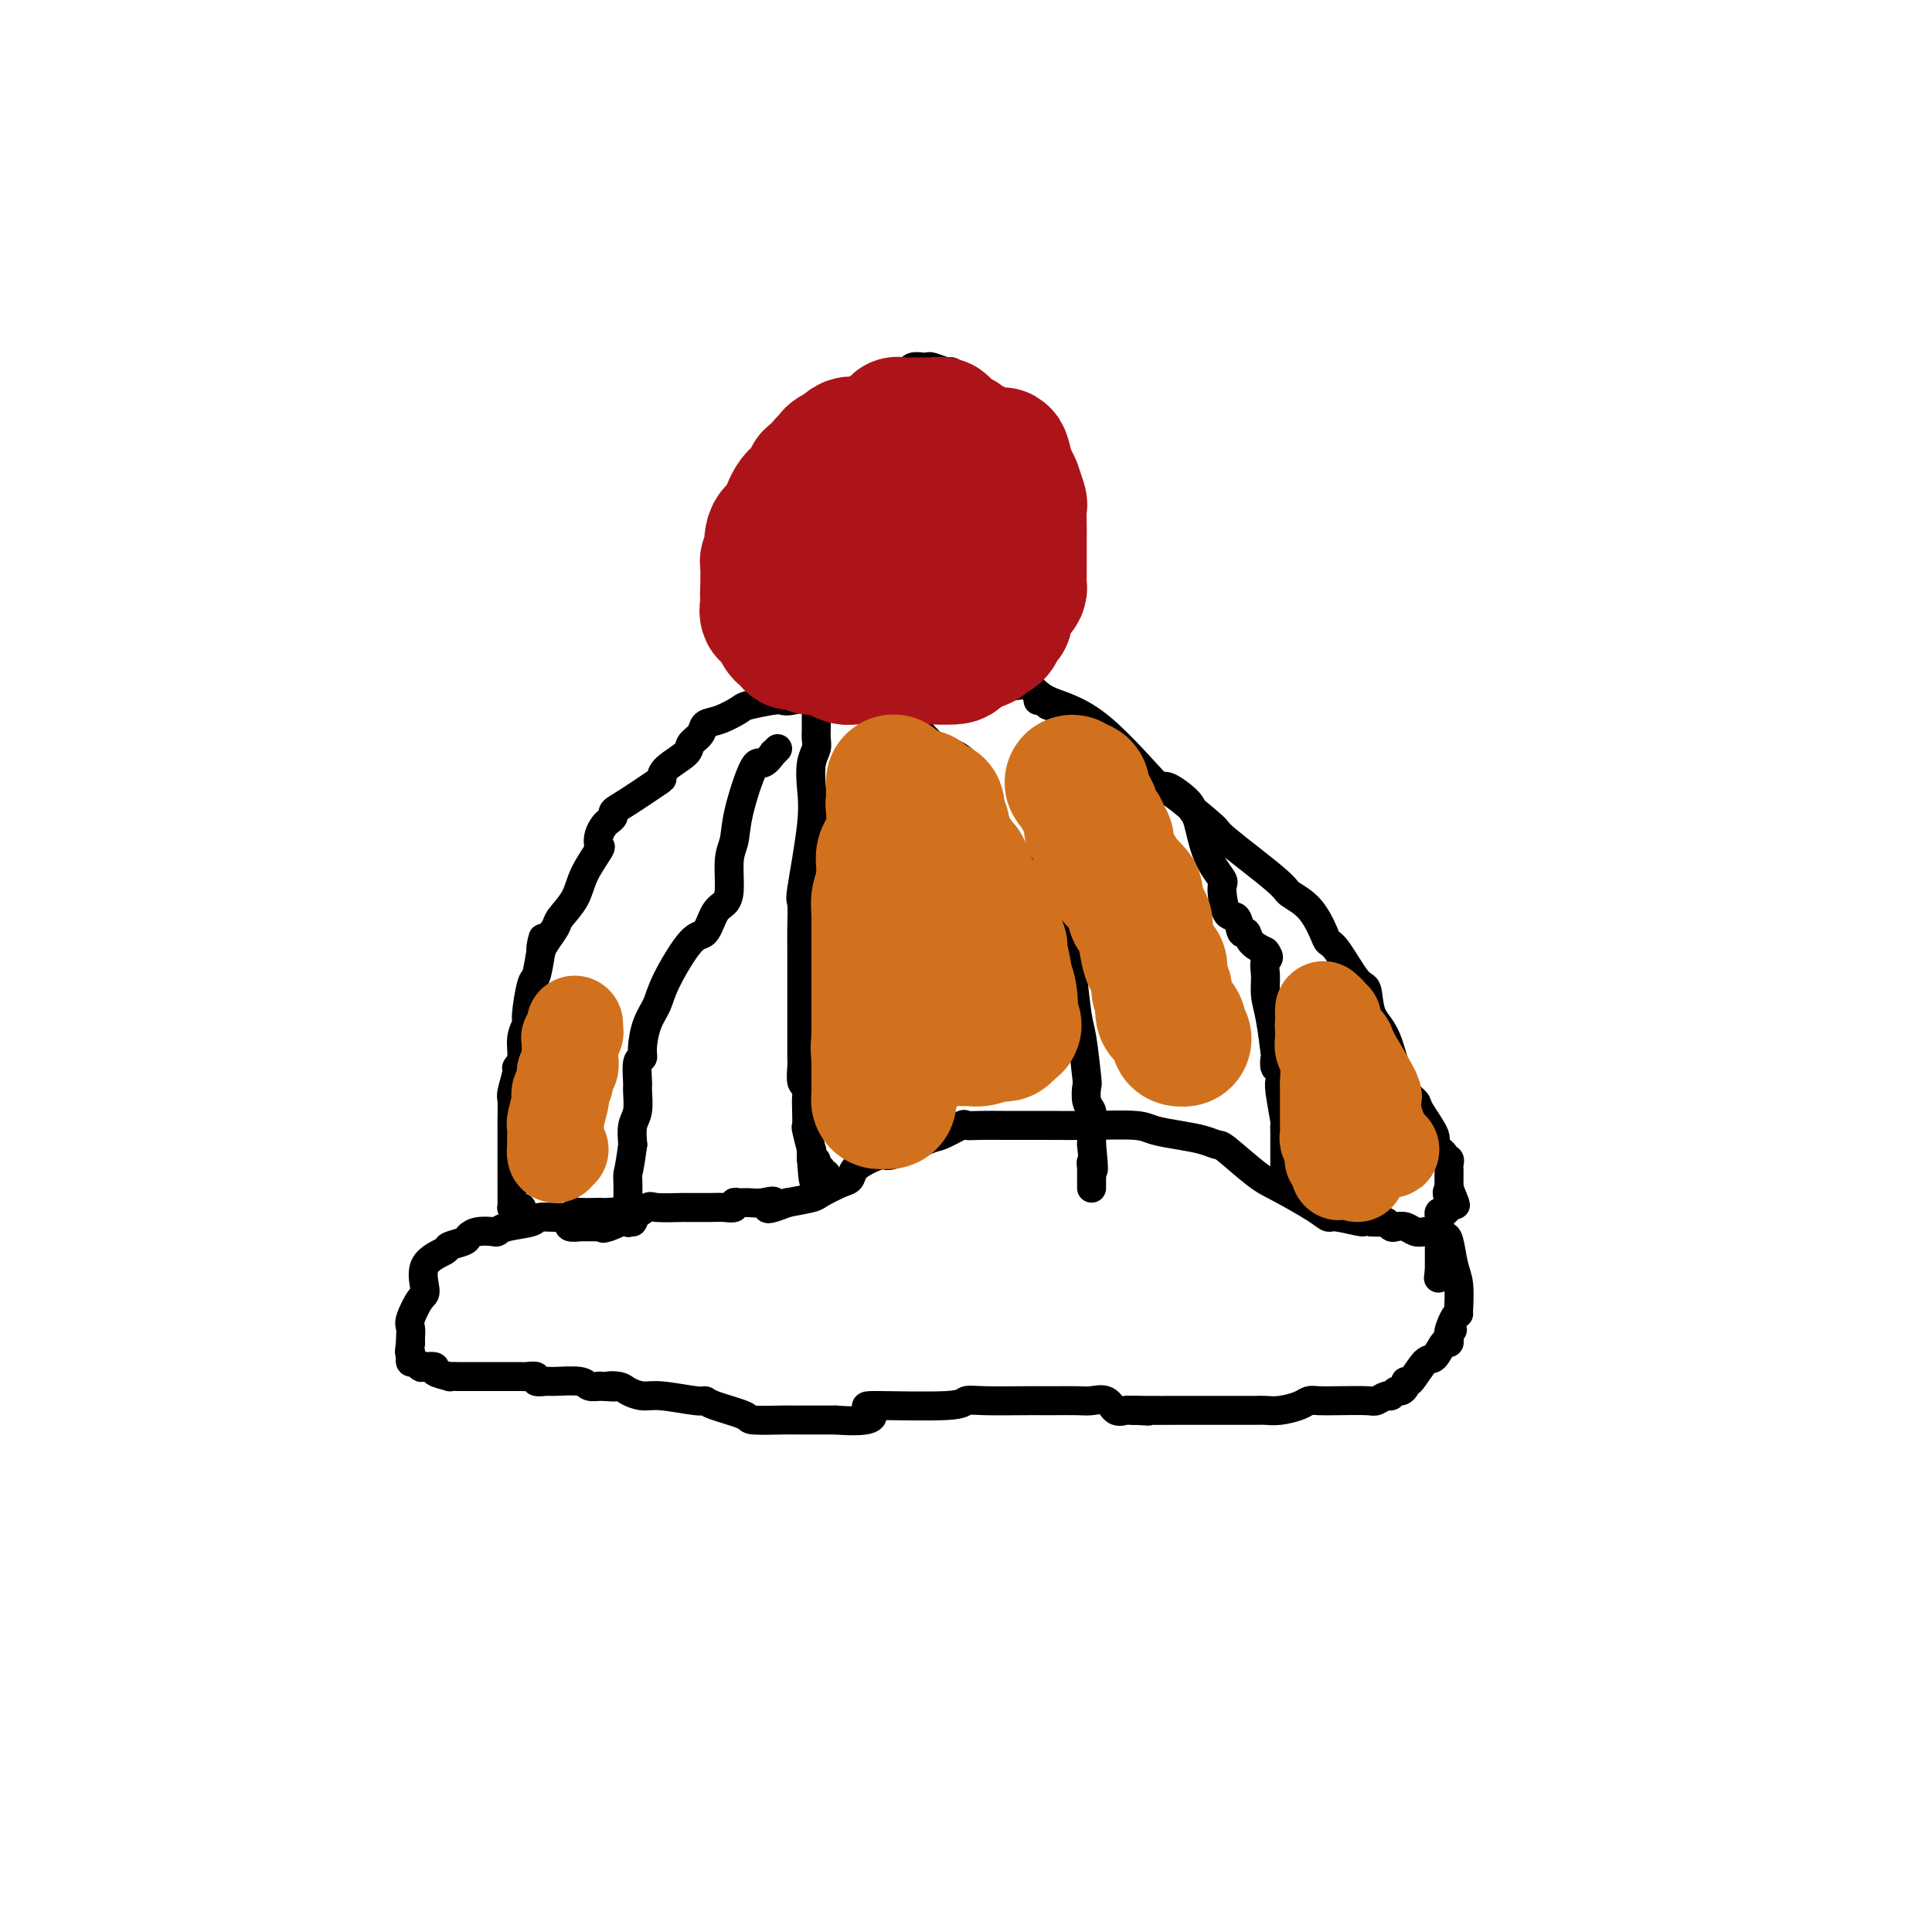 <svg viewBox='0 0 400 400' version='1.1' xmlns='http://www.w3.org/2000/svg' xmlns:xlink='http://www.w3.org/1999/xlink'><g fill='none' stroke='#000000' stroke-width='6' stroke-linecap='round' stroke-linejoin='round'><path d='M130,253c0.000,0.000 0.100,0.100 0.1,0.1'/><path d='M130,253c0.000,0.000 0.100,0.100 0.1,0.1'/><path d='M131,253c0.246,-0.453 0.492,-0.906 0,-1c-0.492,-0.094 -1.722,0.171 -2,0c-0.278,-0.171 0.394,-0.778 0,-1c-0.394,-0.222 -1.856,-0.061 -3,0c-1.144,0.061 -1.969,0.020 -2,0c-0.031,-0.020 0.734,-0.020 0,0c-0.734,0.020 -2.966,0.061 -4,0c-1.034,-0.061 -0.868,-0.224 -1,0c-0.132,0.224 -0.561,0.834 -2,1c-1.439,0.166 -3.890,-0.113 -5,0c-1.110,0.113 -0.881,0.618 -2,1c-1.119,0.382 -3.585,0.641 -5,1c-1.415,0.359 -1.777,0.817 -2,1c-0.223,0.183 -0.306,0.091 -1,0c-0.694,-0.091 -2.000,-0.180 -3,0c-1.000,0.180 -1.695,0.629 -2,1c-0.305,0.371 -0.221,0.663 -1,1c-0.779,0.337 -2.421,0.717 -3,1c-0.579,0.283 -0.096,0.468 -1,1c-0.904,0.532 -3.195,1.413 -4,3c-0.805,1.587 -0.125,3.882 0,5c0.125,1.118 -0.306,1.059 -1,2c-0.694,0.941 -1.650,2.881 -2,4c-0.350,1.119 -0.094,1.417 0,2c0.094,0.583 0.027,1.452 0,2c-0.027,0.548 -0.013,0.774 0,1'/><path d='M85,278c-0.463,2.863 -0.121,2.020 0,2c0.121,-0.020 0.022,0.783 0,1c-0.022,0.217 0.034,-0.152 0,0c-0.034,0.152 -0.158,0.825 0,1c0.158,0.175 0.600,-0.146 1,0c0.400,0.146 0.760,0.761 1,1c0.240,0.239 0.360,0.103 1,0c0.640,-0.103 1.800,-0.171 2,0c0.200,0.171 -0.561,0.582 0,1c0.561,0.418 2.443,0.844 3,1c0.557,0.156 -0.212,0.042 0,0c0.212,-0.042 1.406,-0.011 2,0c0.594,0.011 0.589,0.003 1,0c0.411,-0.003 1.238,-0.001 2,0c0.762,0.001 1.460,0.001 2,0c0.540,-0.001 0.923,-0.001 2,0c1.077,0.001 2.847,0.004 4,0c1.153,-0.004 1.689,-0.015 2,0c0.311,0.015 0.398,0.057 1,0c0.602,-0.057 1.720,-0.212 2,0c0.280,0.212 -0.277,0.793 0,1c0.277,0.207 1.388,0.041 2,0c0.612,-0.041 0.725,0.041 2,0c1.275,-0.041 3.713,-0.207 5,0c1.287,0.207 1.423,0.786 2,1c0.577,0.214 1.593,0.061 2,0c0.407,-0.061 0.203,-0.031 0,0'/><path d='M124,287c5.149,0.321 2.523,0.123 2,0c-0.523,-0.123 1.058,-0.173 2,0c0.942,0.173 1.247,0.568 2,1c0.753,0.432 1.955,0.903 3,1c1.045,0.097 1.934,-0.178 4,0c2.066,0.178 5.308,0.808 7,1c1.692,0.192 1.833,-0.054 2,0c0.167,0.054 0.360,0.407 2,1c1.640,0.593 4.727,1.427 6,2c1.273,0.573 0.733,0.886 2,1c1.267,0.114 4.342,0.031 6,0c1.658,-0.031 1.900,-0.008 2,0c0.100,0.008 0.058,0.002 1,0c0.942,-0.002 2.869,-0.001 4,0c1.131,0.001 1.466,0.000 2,0c0.534,-0.000 1.267,-0.000 2,0'/><path d='M173,294c9.257,0.695 7.900,-1.068 7,-2c-0.900,-0.932 -1.343,-1.034 2,-1c3.343,0.034 10.472,0.205 14,0c3.528,-0.205 3.456,-0.787 4,-1c0.544,-0.213 1.703,-0.057 4,0c2.297,0.057 5.731,0.016 8,0c2.269,-0.016 3.374,-0.006 4,0c0.626,0.006 0.772,0.009 2,0c1.228,-0.009 3.537,-0.031 5,0c1.463,0.031 2.080,0.113 3,0c0.920,-0.113 2.144,-0.423 3,0c0.856,0.423 1.343,1.577 2,2c0.657,0.423 1.485,0.114 2,0c0.515,-0.114 0.719,-0.033 1,0c0.281,0.033 0.641,0.016 1,0'/><path d='M235,292c5.391,0.309 1.368,0.083 0,0c-1.368,-0.083 -0.081,-0.022 2,0c2.081,0.022 4.955,0.006 7,0c2.045,-0.006 3.262,-0.002 4,0c0.738,0.002 0.998,0.000 2,0c1.002,-0.000 2.745,0.001 4,0c1.255,-0.001 2.020,-0.003 3,0c0.980,0.003 2.174,0.011 3,0c0.826,-0.011 1.284,-0.041 2,0c0.716,0.041 1.690,0.155 3,0c1.310,-0.155 2.957,-0.578 4,-1c1.043,-0.422 1.483,-0.844 2,-1c0.517,-0.156 1.112,-0.046 2,0c0.888,0.046 2.069,0.027 4,0c1.931,-0.027 4.611,-0.064 6,0c1.389,0.064 1.485,0.228 2,0c0.515,-0.228 1.448,-0.848 2,-1c0.552,-0.152 0.722,0.165 1,0c0.278,-0.165 0.664,-0.811 1,-1c0.336,-0.189 0.622,0.078 1,0c0.378,-0.078 0.850,-0.501 1,-1c0.150,-0.499 -0.020,-1.073 0,-1c0.020,0.073 0.230,0.795 1,0c0.770,-0.795 2.101,-3.106 3,-4c0.899,-0.894 1.365,-0.372 2,-1c0.635,-0.628 1.438,-2.405 2,-3c0.562,-0.595 0.882,-0.006 1,0c0.118,0.006 0.034,-0.570 0,-1c-0.034,-0.430 -0.017,-0.715 0,-1'/><path d='M300,276c1.503,-1.690 0.259,0.083 0,0c-0.259,-0.083 0.467,-2.024 1,-3c0.533,-0.976 0.872,-0.986 1,-1c0.128,-0.014 0.045,-0.032 0,0c-0.045,0.032 -0.054,0.113 0,-1c0.054,-1.113 0.169,-3.422 0,-5c-0.169,-1.578 -0.622,-2.427 -1,-4c-0.378,-1.573 -0.682,-3.872 -1,-5c-0.318,-1.128 -0.652,-1.086 -1,-1c-0.348,0.086 -0.712,0.215 -1,0c-0.288,-0.215 -0.501,-0.776 -1,-1c-0.499,-0.224 -1.285,-0.112 -2,0c-0.715,0.112 -1.357,0.222 -2,0c-0.643,-0.222 -1.285,-0.778 -2,-1c-0.715,-0.222 -1.504,-0.112 -2,0c-0.496,0.112 -0.700,0.226 -1,0c-0.300,-0.226 -0.696,-0.792 -1,-1c-0.304,-0.208 -0.515,-0.060 -1,0c-0.485,0.060 -1.242,0.030 -2,0'/><path d='M284,253c-2.651,-0.554 -1.279,0.063 -2,0c-0.721,-0.063 -3.533,-0.804 -5,-1c-1.467,-0.196 -1.587,0.154 -2,0c-0.413,-0.154 -1.118,-0.811 -3,-2c-1.882,-1.189 -4.943,-2.910 -7,-4c-2.057,-1.090 -3.112,-1.549 -5,-3c-1.888,-1.451 -4.610,-3.894 -6,-5c-1.390,-1.106 -1.449,-0.874 -2,-1c-0.551,-0.126 -1.596,-0.608 -3,-1c-1.404,-0.392 -3.169,-0.693 -5,-1c-1.831,-0.307 -3.729,-0.618 -5,-1c-1.271,-0.382 -1.917,-0.834 -4,-1c-2.083,-0.166 -5.604,-0.045 -9,0c-3.396,0.045 -6.669,0.012 -9,0c-2.331,-0.012 -3.721,-0.005 -5,0c-1.279,0.005 -2.448,0.009 -4,0c-1.552,-0.009 -3.489,-0.030 -5,0c-1.511,0.030 -2.598,0.111 -3,0c-0.402,-0.111 -0.120,-0.412 -1,0c-0.880,0.412 -2.924,1.538 -4,2c-1.076,0.462 -1.185,0.259 -3,1c-1.815,0.741 -5.337,2.426 -7,3c-1.663,0.574 -1.469,0.037 -2,0c-0.531,-0.037 -1.789,0.428 -3,1c-1.211,0.572 -2.377,1.253 -3,2c-0.623,0.747 -0.703,1.562 -1,2c-0.297,0.438 -0.812,0.499 -2,1c-1.188,0.501 -3.051,1.443 -4,2c-0.949,0.557 -0.986,0.731 -2,1c-1.014,0.269 -3.007,0.635 -5,1'/><path d='M163,249c-6.323,2.475 -3.632,0.662 -3,0c0.632,-0.662 -0.796,-0.174 -2,0c-1.204,0.174 -2.184,0.032 -3,0c-0.816,-0.032 -1.467,0.044 -2,0c-0.533,-0.044 -0.947,-0.208 -1,0c-0.053,0.208 0.255,0.788 0,1c-0.255,0.212 -1.072,0.057 -2,0c-0.928,-0.057 -1.965,-0.015 -3,0c-1.035,0.015 -2.068,0.002 -3,0c-0.932,-0.002 -1.763,0.007 -2,0c-0.237,-0.007 0.121,-0.030 -1,0c-1.121,0.030 -3.720,0.112 -5,0c-1.280,-0.112 -1.242,-0.419 -2,0c-0.758,0.419 -2.314,1.565 -3,2c-0.686,0.435 -0.504,0.158 -1,0c-0.496,-0.158 -1.672,-0.196 -2,0c-0.328,0.196 0.192,0.628 0,1c-0.192,0.372 -1.096,0.686 -2,1'/><path d='M126,254c-1.722,0.619 -1.026,0.166 -1,0c0.026,-0.166 -0.618,-0.045 -1,0c-0.382,0.045 -0.502,0.013 -1,0c-0.498,-0.013 -1.373,-0.007 -2,0c-0.627,0.007 -1.005,0.016 -1,0c0.005,-0.016 0.393,-0.056 0,0c-0.393,0.056 -1.567,0.207 -2,0c-0.433,-0.207 -0.124,-0.774 0,-1c0.124,-0.226 0.062,-0.113 0,0'/><path d='M108,250c-0.309,0.012 -0.619,0.024 -1,0c-0.381,-0.024 -0.834,-0.082 -1,0c-0.166,0.082 -0.044,0.306 0,0c0.044,-0.306 0.012,-1.143 0,-2c-0.012,-0.857 -0.003,-1.735 0,-2c0.003,-0.265 0.001,0.085 0,0c-0.001,-0.085 -0.000,-0.603 0,-1c0.000,-0.397 0.000,-0.672 0,-1c-0.000,-0.328 -0.000,-0.710 0,-1c0.000,-0.290 0.000,-0.488 0,-1c-0.000,-0.512 -0.000,-1.339 0,-2c0.000,-0.661 0.000,-1.158 0,-2c-0.000,-0.842 -0.001,-2.029 0,-3c0.001,-0.971 0.004,-1.724 0,-2c-0.004,-0.276 -0.016,-0.073 0,-1c0.016,-0.927 0.061,-2.985 0,-4c-0.061,-1.015 -0.228,-0.988 0,-2c0.228,-1.012 0.850,-3.063 1,-4c0.150,-0.937 -0.171,-0.761 0,-1c0.171,-0.239 0.833,-0.895 1,-2c0.167,-1.105 -0.163,-2.660 0,-4c0.163,-1.340 0.817,-2.464 1,-3c0.183,-0.536 -0.106,-0.484 0,-2c0.106,-1.516 0.605,-4.600 1,-6c0.395,-1.400 0.684,-1.114 1,-2c0.316,-0.886 0.658,-2.943 1,-5'/><path d='M112,197c0.899,-5.005 0.146,-2.018 0,-1c-0.146,1.018 0.316,0.066 1,-1c0.684,-1.066 1.592,-2.248 2,-3c0.408,-0.752 0.316,-1.076 1,-2c0.684,-0.924 2.144,-2.450 3,-4c0.856,-1.550 1.108,-3.126 2,-5c0.892,-1.874 2.424,-4.046 3,-5c0.576,-0.954 0.197,-0.689 0,-1c-0.197,-0.311 -0.212,-1.196 0,-2c0.212,-0.804 0.651,-1.525 1,-2c0.349,-0.475 0.609,-0.702 1,-1c0.391,-0.298 0.914,-0.667 1,-1c0.086,-0.333 -0.264,-0.630 0,-1c0.264,-0.370 1.143,-0.813 3,-2c1.857,-1.187 4.692,-3.119 6,-4c1.308,-0.881 1.090,-0.711 1,-1c-0.090,-0.289 -0.050,-1.037 1,-2c1.050,-0.963 3.112,-2.141 4,-3c0.888,-0.859 0.602,-1.400 1,-2c0.398,-0.600 1.479,-1.260 2,-2c0.521,-0.740 0.482,-1.561 1,-2c0.518,-0.439 1.592,-0.496 3,-1c1.408,-0.504 3.151,-1.454 4,-2c0.849,-0.546 0.803,-0.686 2,-1c1.197,-0.314 3.638,-0.801 5,-1c1.362,-0.199 1.644,-0.108 2,0c0.356,0.108 0.786,0.235 2,0c1.214,-0.235 3.211,-0.833 4,-1c0.789,-0.167 0.368,0.095 1,0c0.632,-0.095 2.316,-0.548 4,-1'/><path d='M173,143c5.129,-1.619 3.951,-1.166 4,-1c0.049,0.166 1.325,0.044 3,0c1.675,-0.044 3.748,-0.012 5,0c1.252,0.012 1.684,0.003 2,0c0.316,-0.003 0.515,-0.001 2,0c1.485,0.001 4.255,0.000 6,0c1.745,-0.000 2.466,0.001 3,0c0.534,-0.001 0.880,-0.003 2,0c1.120,0.003 3.012,0.010 4,0c0.988,-0.010 1.072,-0.038 2,0c0.928,0.038 2.701,0.141 4,0c1.299,-0.141 2.124,-0.527 3,0c0.876,0.527 1.802,1.966 4,3c2.198,1.034 5.669,1.663 10,5c4.331,3.337 9.523,9.382 12,12c2.477,2.618 2.238,1.809 2,1'/><path d='M241,163c4.881,3.642 3.084,2.246 4,3c0.916,0.754 4.545,3.659 6,5c1.455,1.341 0.736,1.119 3,3c2.264,1.881 7.509,5.866 10,8c2.491,2.134 2.227,2.416 3,3c0.773,0.584 2.585,1.471 4,3c1.415,1.529 2.435,3.702 3,5c0.565,1.298 0.674,1.723 1,2c0.326,0.277 0.867,0.407 2,2c1.133,1.593 2.858,4.649 4,6c1.142,1.351 1.700,0.996 2,2c0.300,1.004 0.340,3.368 1,5c0.660,1.632 1.940,2.531 3,5c1.060,2.469 1.900,6.506 3,9c1.100,2.494 2.460,3.445 3,4c0.540,0.555 0.259,0.713 1,2c0.741,1.287 2.504,3.703 3,5c0.496,1.297 -0.273,1.475 0,2c0.273,0.525 1.590,1.396 2,2c0.410,0.604 -0.086,0.939 0,1c0.086,0.061 0.755,-0.153 1,0c0.245,0.153 0.066,0.672 0,1c-0.066,0.328 -0.018,0.466 0,1c0.018,0.534 0.005,1.463 0,2c-0.005,0.537 -0.001,0.683 0,1c0.001,0.317 0.000,0.805 0,1c-0.000,0.195 -0.000,0.098 0,0'/><path d='M300,246c2.633,6.459 0.716,2.108 0,1c-0.716,-1.108 -0.230,1.027 0,2c0.230,0.973 0.205,0.786 0,1c-0.205,0.214 -0.591,0.831 -1,1c-0.409,0.169 -0.842,-0.108 -1,0c-0.158,0.108 -0.042,0.603 0,1c0.042,0.397 0.011,0.697 0,1c-0.011,0.303 -0.003,0.610 0,1c0.003,0.390 0.001,0.863 0,1c-0.001,0.137 -0.000,-0.062 0,0c0.000,0.062 0.000,0.384 0,1c-0.000,0.616 -0.000,1.527 0,2c0.000,0.473 0.000,0.508 0,1c-0.000,0.492 -0.000,1.440 0,2c0.000,0.560 0.000,0.731 0,1c-0.000,0.269 -0.000,0.634 0,1'/><path d='M298,263c-0.333,2.833 -0.167,1.417 0,0'/><path d='M182,98c0.008,-0.332 0.015,-0.663 0,-1c-0.015,-0.337 -0.053,-0.679 0,-1c0.053,-0.321 0.198,-0.622 0,-1c-0.198,-0.378 -0.739,-0.833 -1,-1c-0.261,-0.167 -0.241,-0.046 -1,0c-0.759,0.046 -2.298,0.015 -3,0c-0.702,-0.015 -0.568,-0.016 -1,0c-0.432,0.016 -1.430,0.050 -2,0c-0.570,-0.050 -0.711,-0.183 -1,0c-0.289,0.183 -0.725,0.680 -1,1c-0.275,0.320 -0.388,0.461 -1,1c-0.612,0.539 -1.722,1.475 -2,2c-0.278,0.525 0.277,0.638 -1,2c-1.277,1.362 -4.384,3.974 -6,5c-1.616,1.026 -1.739,0.465 -2,1c-0.261,0.535 -0.659,2.167 -1,3c-0.341,0.833 -0.626,0.866 -1,1c-0.374,0.134 -0.836,0.369 -1,1c-0.164,0.631 -0.030,1.657 0,2c0.030,0.343 -0.045,0.001 0,1c0.045,0.999 0.208,3.339 0,5c-0.208,1.661 -0.788,2.644 -1,3c-0.212,0.356 -0.057,0.084 0,1c0.057,0.916 0.015,3.019 0,4c-0.015,0.981 -0.004,0.840 0,1c0.004,0.160 0.001,0.620 0,1c-0.001,0.380 -0.000,0.680 0,1c0.000,0.320 0.000,0.660 0,1'/><path d='M156,131c0.077,3.251 0.768,1.378 1,1c0.232,-0.378 0.005,0.740 0,1c-0.005,0.260 0.212,-0.337 1,0c0.788,0.337 2.148,1.607 3,2c0.852,0.393 1.197,-0.091 2,0c0.803,0.091 2.065,0.756 3,1c0.935,0.244 1.544,0.065 2,0c0.456,-0.065 0.761,-0.017 1,0c0.239,0.017 0.414,0.005 1,0c0.586,-0.005 1.585,-0.001 2,0c0.415,0.001 0.248,0.000 1,0c0.752,-0.000 2.424,-0.000 3,0c0.576,0.000 0.054,-0.000 1,0c0.946,0.000 3.358,0.000 5,0c1.642,-0.000 2.513,-0.000 3,0c0.487,0.000 0.590,0.002 1,0c0.410,-0.002 1.129,-0.007 2,0c0.871,0.007 1.896,0.026 3,0c1.104,-0.026 2.288,-0.097 3,0c0.712,0.097 0.953,0.363 2,0c1.047,-0.363 2.901,-1.355 4,-2c1.099,-0.645 1.442,-0.944 2,-1c0.558,-0.056 1.330,0.129 2,0c0.670,-0.129 1.236,-0.573 2,-1c0.764,-0.427 1.725,-0.838 2,-1c0.275,-0.162 -0.136,-0.074 0,0c0.136,0.074 0.820,0.133 1,0c0.180,-0.133 -0.144,-0.459 0,-1c0.144,-0.541 0.755,-1.297 1,-2c0.245,-0.703 0.122,-1.351 0,-2'/><path d='M210,126c0.309,-1.005 0.082,-1.019 0,-2c-0.082,-0.981 -0.020,-2.930 0,-4c0.020,-1.070 -0.002,-1.262 0,-2c0.002,-0.738 0.029,-2.023 0,-3c-0.029,-0.977 -0.115,-1.645 0,-2c0.115,-0.355 0.430,-0.397 0,-2c-0.430,-1.603 -1.604,-4.767 -2,-7c-0.396,-2.233 -0.013,-3.536 0,-5c0.013,-1.464 -0.344,-3.090 -1,-6c-0.656,-2.910 -1.613,-7.104 -2,-9c-0.387,-1.896 -0.205,-1.492 -1,-2c-0.795,-0.508 -2.566,-1.926 -4,-3c-1.434,-1.074 -2.532,-1.805 -3,-2c-0.468,-0.195 -0.306,0.144 -1,0c-0.694,-0.144 -2.246,-0.772 -3,-1c-0.754,-0.228 -0.711,-0.057 -1,0c-0.289,0.057 -0.908,0.001 -1,0c-0.092,-0.001 0.345,0.055 0,0c-0.345,-0.055 -1.472,-0.220 -2,0c-0.528,0.220 -0.458,0.825 -1,1c-0.542,0.175 -1.696,-0.082 -2,0c-0.304,0.082 0.241,0.501 0,1c-0.241,0.499 -1.269,1.078 -2,1c-0.731,-0.078 -1.166,-0.813 -2,0c-0.834,0.813 -2.069,3.175 -3,4c-0.931,0.825 -1.559,0.113 -2,1c-0.441,0.887 -0.696,3.372 -1,5c-0.304,1.628 -0.659,2.400 -1,3c-0.341,0.600 -0.669,1.029 -1,2c-0.331,0.971 -0.666,2.486 -1,4'/><path d='M173,98c-0.945,2.759 -0.309,2.156 0,2c0.309,-0.156 0.289,0.133 0,1c-0.289,0.867 -0.848,2.311 -1,3c-0.152,0.689 0.103,0.623 0,1c-0.103,0.377 -0.563,1.198 -1,2c-0.437,0.802 -0.849,1.586 -1,2c-0.151,0.414 -0.041,0.458 0,1c0.041,0.542 0.012,1.584 0,2c-0.012,0.416 -0.006,0.208 0,0'/><path d='M186,146c0.024,0.303 0.048,0.605 0,1c-0.048,0.395 -0.167,0.881 0,1c0.167,0.119 0.620,-0.131 1,0c0.380,0.131 0.687,0.643 1,1c0.313,0.357 0.633,0.558 2,2c1.367,1.442 3.783,4.123 5,5c1.217,0.877 1.236,-0.052 2,0c0.764,0.052 2.272,1.086 3,2c0.728,0.914 0.675,1.710 1,2c0.325,0.290 1.027,0.076 2,2c0.973,1.924 2.219,5.988 3,8c0.781,2.012 1.099,1.974 3,5c1.901,3.026 5.385,9.116 7,12c1.615,2.884 1.360,2.562 2,3c0.640,0.438 2.174,1.637 3,3c0.826,1.363 0.942,2.891 1,4c0.058,1.109 0.058,1.801 0,2c-0.058,0.199 -0.173,-0.093 0,2c0.173,2.093 0.634,6.570 1,9c0.366,2.430 0.638,2.811 1,5c0.362,2.189 0.815,6.186 1,8c0.185,1.814 0.102,1.444 0,2c-0.102,0.556 -0.224,2.036 0,3c0.224,0.964 0.792,1.410 1,2c0.208,0.590 0.056,1.323 0,2c-0.056,0.677 -0.015,1.298 0,2c0.015,0.702 0.004,1.486 0,2c-0.004,0.514 -0.002,0.757 0,1'/><path d='M226,237c0.774,7.682 0.207,4.886 0,4c-0.207,-0.886 -0.056,0.139 0,1c0.056,0.861 0.015,1.559 0,2c-0.015,0.441 -0.004,0.626 0,1c0.004,0.374 0.001,0.937 0,1c-0.001,0.063 -0.000,-0.375 0,-1c0.000,-0.625 0.000,-1.438 0,-2c-0.000,-0.562 -0.000,-0.875 0,-1c0.000,-0.125 0.000,-0.063 0,0'/><path d='M169,147c0.000,-0.233 0.000,-0.467 0,0c-0.000,0.467 -0.000,1.634 0,2c0.000,0.366 0.001,-0.068 0,0c-0.001,0.068 -0.004,0.639 0,1c0.004,0.361 0.015,0.514 0,1c-0.015,0.486 -0.054,1.307 0,2c0.054,0.693 0.203,1.259 0,2c-0.203,0.741 -0.758,1.659 -1,3c-0.242,1.341 -0.170,3.107 0,5c0.170,1.893 0.438,3.912 0,8c-0.438,4.088 -1.581,10.244 -2,13c-0.419,2.756 -0.112,2.111 0,3c0.112,0.889 0.030,3.313 0,5c-0.030,1.687 -0.008,2.639 0,4c0.008,1.361 0.002,3.131 0,6c-0.002,2.869 -0.000,6.836 0,9c0.000,2.164 -0.001,2.524 0,3c0.001,0.476 0.004,1.068 0,2c-0.004,0.932 -0.015,2.202 0,3c0.015,0.798 0.057,1.122 0,2c-0.057,0.878 -0.211,2.310 0,3c0.211,0.690 0.788,0.640 1,1c0.212,0.360 0.061,1.131 0,2c-0.061,0.869 -0.030,1.835 0,3c0.030,1.165 0.061,2.528 0,3c-0.061,0.472 -0.212,0.054 0,1c0.212,0.946 0.788,3.255 1,4c0.212,0.745 0.061,-0.073 0,0c-0.061,0.073 -0.030,1.036 0,2'/><path d='M168,240c0.553,8.824 0.937,2.885 1,1c0.063,-1.885 -0.193,0.283 0,1c0.193,0.717 0.836,-0.018 1,0c0.164,0.018 -0.152,0.788 0,1c0.152,0.212 0.772,-0.135 1,0c0.228,0.135 0.065,0.753 0,1c-0.065,0.247 -0.033,0.124 0,0'/><path d='M161,155c-0.473,0.492 -0.946,0.983 -1,1c-0.054,0.017 0.312,-0.442 0,0c-0.312,0.442 -1.303,1.785 -2,2c-0.697,0.215 -1.100,-0.697 -2,1c-0.900,1.697 -2.296,6.002 -3,9c-0.704,2.998 -0.717,4.688 -1,6c-0.283,1.312 -0.838,2.247 -1,4c-0.162,1.753 0.069,4.323 0,6c-0.069,1.677 -0.438,2.461 -1,3c-0.562,0.539 -1.315,0.832 -2,2c-0.685,1.168 -1.300,3.209 -2,4c-0.700,0.791 -1.484,0.330 -3,2c-1.516,1.670 -3.764,5.470 -5,8c-1.236,2.530 -1.459,3.788 -2,5c-0.541,1.212 -1.399,2.377 -2,4c-0.601,1.623 -0.946,3.703 -1,5c-0.054,1.297 0.183,1.810 0,2c-0.183,0.190 -0.785,0.055 -1,1c-0.215,0.945 -0.044,2.969 0,4c0.044,1.031 -0.040,1.070 0,2c0.040,0.930 0.203,2.750 0,4c-0.203,1.250 -0.772,1.928 -1,3c-0.228,1.072 -0.114,2.536 0,4'/><path d='M131,237c-0.691,5.134 -0.917,5.471 -1,6c-0.083,0.529 -0.022,1.252 0,2c0.022,0.748 0.006,1.520 0,2c-0.006,0.480 -0.002,0.668 0,1c0.002,0.332 0.000,0.809 0,1c-0.000,0.191 -0.000,0.095 0,0'/><path d='M215,145c-0.080,0.032 -0.159,0.064 0,0c0.159,-0.064 0.558,-0.223 1,0c0.442,0.223 0.928,0.829 1,1c0.072,0.171 -0.270,-0.094 0,0c0.270,0.094 1.153,0.546 2,1c0.847,0.454 1.658,0.910 2,1c0.342,0.090 0.216,-0.186 1,0c0.784,0.186 2.479,0.836 3,1c0.521,0.164 -0.131,-0.157 0,1c0.131,1.157 1.045,3.791 2,5c0.955,1.209 1.951,0.994 3,2c1.049,1.006 2.152,3.234 3,4c0.848,0.766 1.443,0.071 2,0c0.557,-0.071 1.077,0.482 2,1c0.923,0.518 2.250,1.002 3,1c0.750,-0.002 0.923,-0.491 2,0c1.077,0.491 3.056,1.960 4,3c0.944,1.040 0.851,1.650 1,2c0.149,0.350 0.539,0.438 1,2c0.461,1.562 0.992,4.597 2,7c1.008,2.403 2.494,4.172 3,5c0.506,0.828 0.034,0.714 0,2c-0.034,1.286 0.371,3.972 1,5c0.629,1.028 1.484,0.397 2,1c0.516,0.603 0.695,2.440 1,3c0.305,0.560 0.736,-0.157 1,0c0.264,0.157 0.361,1.188 1,2c0.639,0.812 1.819,1.406 3,2'/><path d='M262,197c1.234,1.560 0.320,1.459 0,2c-0.320,0.541 -0.047,1.722 0,3c0.047,1.278 -0.132,2.651 0,4c0.132,1.349 0.575,2.672 1,5c0.425,2.328 0.832,5.660 1,7c0.168,1.340 0.098,0.687 0,1c-0.098,0.313 -0.222,1.590 0,2c0.222,0.410 0.792,-0.048 1,0c0.208,0.048 0.055,0.603 0,1c-0.055,0.397 -0.011,0.636 0,1c0.011,0.364 -0.011,0.853 0,1c0.011,0.147 0.056,-0.049 0,0c-0.056,0.049 -0.211,0.344 0,2c0.211,1.656 0.789,4.675 1,6c0.211,1.325 0.057,0.957 0,1c-0.057,0.043 -0.015,0.498 0,1c0.015,0.502 0.004,1.052 0,2c-0.004,0.948 -0.001,2.293 0,3c0.001,0.707 0.000,0.777 0,1c-0.000,0.223 -0.000,0.598 0,1c0.000,0.402 0.000,0.829 0,1c-0.000,0.171 -0.000,0.085 0,0'/></g>
<g fill='none' stroke='#AD1419' stroke-width='28' stroke-linecap='round' stroke-linejoin='round'><path d='M194,94c-0.808,-0.030 -1.617,-0.061 -2,0c-0.383,0.061 -0.341,0.212 -1,0c-0.659,-0.212 -2.018,-0.789 -3,-1c-0.982,-0.211 -1.587,-0.056 -2,0c-0.413,0.056 -0.633,0.014 -1,0c-0.367,-0.014 -0.879,-0.001 -2,0c-1.121,0.001 -2.849,-0.011 -4,0c-1.151,0.011 -1.724,0.045 -2,0c-0.276,-0.045 -0.256,-0.170 -1,0c-0.744,0.170 -2.251,0.633 -3,1c-0.749,0.367 -0.740,0.637 -1,1c-0.260,0.363 -0.788,0.818 -1,1c-0.212,0.182 -0.109,0.092 0,0c0.109,-0.092 0.225,-0.186 0,1c-0.225,1.186 -0.792,3.650 -1,5c-0.208,1.350 -0.056,1.584 0,2c0.056,0.416 0.018,1.014 0,2c-0.018,0.986 -0.016,2.358 0,3c0.016,0.642 0.046,0.552 0,1c-0.046,0.448 -0.167,1.434 0,2c0.167,0.566 0.622,0.711 1,1c0.378,0.289 0.678,0.722 1,1c0.322,0.278 0.664,0.400 1,1c0.336,0.600 0.665,1.677 1,2c0.335,0.323 0.678,-0.109 1,0c0.322,0.109 0.625,0.760 1,1c0.375,0.240 0.821,0.069 1,0c0.179,-0.069 0.089,-0.034 0,0'/><path d='M177,118c1.207,0.928 0.726,0.249 1,0c0.274,-0.249 1.303,-0.070 2,0c0.697,0.070 1.062,0.029 2,0c0.938,-0.029 2.448,-0.045 3,0c0.552,0.045 0.147,0.152 1,0c0.853,-0.152 2.964,-0.562 4,-1c1.036,-0.438 0.998,-0.905 1,-1c0.002,-0.095 0.043,0.183 0,0c-0.043,-0.183 -0.169,-0.827 0,-1c0.169,-0.173 0.634,0.124 1,0c0.366,-0.124 0.634,-0.668 1,-1c0.366,-0.332 0.831,-0.452 1,-1c0.169,-0.548 0.042,-1.524 0,-2c-0.042,-0.476 0.000,-0.452 0,-2c-0.000,-1.548 -0.042,-4.666 0,-6c0.042,-1.334 0.170,-0.883 0,-2c-0.170,-1.117 -0.636,-3.802 -1,-5c-0.364,-1.198 -0.627,-0.908 -1,-1c-0.373,-0.092 -0.857,-0.564 -1,-1c-0.143,-0.436 0.057,-0.835 0,-1c-0.057,-0.165 -0.369,-0.097 -1,0c-0.631,0.097 -1.580,0.222 -3,0c-1.420,-0.222 -3.312,-0.792 -4,-1c-0.688,-0.208 -0.173,-0.053 -1,0c-0.827,0.053 -2.995,0.006 -4,0c-1.005,-0.006 -0.847,0.029 -1,0c-0.153,-0.029 -0.618,-0.123 -1,0c-0.382,0.123 -0.681,0.464 -1,1c-0.319,0.536 -0.660,1.268 -1,2'/><path d='M174,95c-0.848,0.723 -0.967,1.030 -1,1c-0.033,-0.030 0.019,-0.397 0,0c-0.019,0.397 -0.109,1.558 0,2c0.109,0.442 0.417,0.166 0,1c-0.417,0.834 -1.561,2.779 -2,4c-0.439,1.221 -0.174,1.718 0,2c0.174,0.282 0.257,0.349 0,1c-0.257,0.651 -0.855,1.885 -1,3c-0.145,1.115 0.164,2.110 0,3c-0.164,0.890 -0.800,1.677 -1,2c-0.200,0.323 0.036,0.184 0,0c-0.036,-0.184 -0.346,-0.412 0,1c0.346,1.412 1.346,4.466 2,6c0.654,1.534 0.963,1.549 1,2c0.037,0.451 -0.197,1.339 0,2c0.197,0.661 0.826,1.095 1,2c0.174,0.905 -0.107,2.280 0,3c0.107,0.720 0.604,0.785 1,1c0.396,0.215 0.693,0.578 1,1c0.307,0.422 0.623,0.901 1,1c0.377,0.099 0.815,-0.184 1,0c0.185,0.184 0.118,0.834 0,1c-0.118,0.166 -0.288,-0.152 0,0c0.288,0.152 1.033,0.773 2,1c0.967,0.227 2.156,0.061 3,0c0.844,-0.061 1.343,-0.016 2,0c0.657,0.016 1.474,0.005 2,0c0.526,-0.005 0.763,-0.002 1,0'/><path d='M187,135c2.344,0.756 1.202,0.147 1,0c-0.202,-0.147 0.534,0.168 1,0c0.466,-0.168 0.663,-0.820 1,-1c0.337,-0.180 0.815,0.111 1,0c0.185,-0.111 0.078,-0.625 0,-1c-0.078,-0.375 -0.128,-0.611 0,-1c0.128,-0.389 0.434,-0.932 1,-1c0.566,-0.068 1.393,0.338 2,0c0.607,-0.338 0.993,-1.421 1,-2c0.007,-0.579 -0.366,-0.653 0,-1c0.366,-0.347 1.471,-0.967 2,-1c0.529,-0.033 0.481,0.520 1,0c0.519,-0.520 1.603,-2.113 2,-3c0.397,-0.887 0.106,-1.068 0,-1c-0.106,0.068 -0.029,0.385 0,0c0.029,-0.385 0.008,-1.472 0,-2c-0.008,-0.528 -0.002,-0.497 0,-1c0.002,-0.503 0.001,-1.539 0,-2c-0.001,-0.461 -0.000,-0.345 0,-1c0.000,-0.655 0.000,-2.081 0,-3c-0.000,-0.919 -0.001,-1.331 0,-2c0.001,-0.669 0.003,-1.594 0,-3c-0.003,-1.406 -0.012,-3.293 0,-4c0.012,-0.707 0.045,-0.234 0,-1c-0.045,-0.766 -0.167,-2.772 -1,-4c-0.833,-1.228 -2.378,-1.677 -3,-2c-0.622,-0.323 -0.321,-0.521 -1,-1c-0.679,-0.479 -2.340,-1.240 -4,-2'/><path d='M191,95c-1.295,-0.713 -0.532,0.005 -1,0c-0.468,-0.005 -2.167,-0.733 -3,-1c-0.833,-0.267 -0.800,-0.071 -1,0c-0.200,0.071 -0.633,0.019 -1,0c-0.367,-0.019 -0.670,-0.005 -1,0c-0.330,0.005 -0.689,0.001 -1,0c-0.311,-0.001 -0.573,0.003 -1,0c-0.427,-0.003 -1.017,-0.011 -2,0c-0.983,0.011 -2.359,0.042 -3,0c-0.641,-0.042 -0.549,-0.157 -1,0c-0.451,0.157 -1.447,0.585 -2,1c-0.553,0.415 -0.664,0.817 -1,1c-0.336,0.183 -0.896,0.147 -1,0c-0.104,-0.147 0.250,-0.403 0,0c-0.250,0.403 -1.104,1.466 -2,2c-0.896,0.534 -1.836,0.538 -2,1c-0.164,0.462 0.446,1.381 0,2c-0.446,0.619 -1.948,0.936 -3,2c-1.052,1.064 -1.654,2.874 -2,4c-0.346,1.126 -0.436,1.569 -1,2c-0.564,0.431 -1.601,0.851 -2,2c-0.399,1.149 -0.159,3.029 0,4c0.159,0.971 0.239,1.034 0,1c-0.239,-0.034 -0.796,-0.165 -1,0c-0.204,0.165 -0.055,0.624 0,1c0.055,0.376 0.015,0.668 0,1c-0.015,0.332 -0.004,0.705 0,1c0.004,0.295 0.001,0.513 0,1c-0.001,0.487 -0.001,1.244 0,2'/><path d='M159,122c-0.155,1.943 -0.043,1.299 0,1c0.043,-0.299 0.018,-0.253 0,0c-0.018,0.253 -0.029,0.715 0,1c0.029,0.285 0.097,0.395 0,1c-0.097,0.605 -0.358,1.706 0,2c0.358,0.294 1.334,-0.218 2,0c0.666,0.218 1.021,1.168 1,2c-0.021,0.832 -0.419,1.547 0,2c0.419,0.453 1.653,0.642 2,1c0.347,0.358 -0.195,0.883 0,1c0.195,0.117 1.126,-0.175 2,0c0.874,0.175 1.689,0.817 2,1c0.311,0.183 0.117,-0.095 1,0c0.883,0.095 2.841,0.561 4,1c1.159,0.439 1.517,0.850 2,1c0.483,0.150 1.089,0.040 2,0c0.911,-0.040 2.125,-0.011 3,0c0.875,0.011 1.412,0.003 2,0c0.588,-0.003 1.229,-0.001 2,0c0.771,0.001 1.672,0.000 2,0c0.328,-0.000 0.081,-0.000 1,0c0.919,0.000 3.003,0.000 4,0c0.997,-0.000 0.906,-0.000 1,0c0.094,0.000 0.371,0.000 1,0c0.629,-0.000 1.608,-0.000 2,0c0.392,0.000 0.196,0.000 0,0'/><path d='M195,136c5.131,0.225 2.460,-0.713 2,-1c-0.460,-0.287 1.291,0.077 2,0c0.709,-0.077 0.375,-0.593 1,-1c0.625,-0.407 2.210,-0.704 3,-1c0.790,-0.296 0.785,-0.591 1,-1c0.215,-0.409 0.650,-0.932 1,-1c0.350,-0.068 0.614,0.321 1,0c0.386,-0.321 0.892,-1.350 1,-2c0.108,-0.650 -0.182,-0.921 0,-1c0.182,-0.079 0.836,0.032 1,0c0.164,-0.032 -0.163,-0.208 0,-1c0.163,-0.792 0.814,-2.200 1,-3c0.186,-0.800 -0.094,-0.992 0,-1c0.094,-0.008 0.561,0.166 1,0c0.439,-0.166 0.850,-0.674 1,-1c0.150,-0.326 0.040,-0.472 0,-1c-0.040,-0.528 -0.011,-1.440 0,-2c0.011,-0.560 0.003,-0.770 0,-1c-0.003,-0.230 -0.001,-0.482 0,-1c0.001,-0.518 -0.000,-1.302 0,-2c0.000,-0.698 0.001,-1.308 0,-2c-0.001,-0.692 -0.004,-1.465 0,-2c0.004,-0.535 0.016,-0.831 0,-2c-0.016,-1.169 -0.060,-3.210 0,-4c0.060,-0.790 0.222,-0.329 0,-1c-0.222,-0.671 -0.830,-2.473 -1,-3c-0.170,-0.527 0.099,0.219 0,0c-0.099,-0.219 -0.565,-1.405 -1,-2c-0.435,-0.595 -0.839,-0.599 -1,-1c-0.161,-0.401 -0.081,-1.201 0,-2'/><path d='M208,96c-0.705,-3.853 -0.966,-0.485 -2,0c-1.034,0.485 -2.840,-1.913 -4,-3c-1.160,-1.087 -1.674,-0.865 -2,-1c-0.326,-0.135 -0.464,-0.628 -1,-1c-0.536,-0.372 -1.471,-0.621 -2,-1c-0.529,-0.379 -0.652,-0.886 -1,-1c-0.348,-0.114 -0.919,0.166 -1,0c-0.081,-0.166 0.330,-0.776 0,-1c-0.330,-0.224 -1.400,-0.060 -2,0c-0.600,0.060 -0.728,0.016 -1,0c-0.272,-0.016 -0.686,-0.006 -1,0c-0.314,0.006 -0.528,0.006 -1,0c-0.472,-0.006 -1.201,-0.019 -2,0c-0.799,0.019 -1.667,0.068 -2,0c-0.333,-0.068 -0.132,-0.255 0,0c0.132,0.255 0.194,0.950 0,1c-0.194,0.050 -0.644,-0.547 -1,0c-0.356,0.547 -0.617,2.238 -1,3c-0.383,0.762 -0.886,0.595 -1,1c-0.114,0.405 0.162,1.380 0,2c-0.162,0.620 -0.763,0.883 -1,1c-0.237,0.117 -0.109,0.087 0,0c0.109,-0.087 0.198,-0.231 0,0c-0.198,0.231 -0.684,0.835 -1,1c-0.316,0.165 -0.463,-0.111 -1,0c-0.537,0.111 -1.463,0.607 -2,1c-0.537,0.393 -0.683,0.683 -1,1c-0.317,0.317 -0.805,0.662 -1,1c-0.195,0.338 -0.098,0.669 0,1'/><path d='M176,101c-1.729,2.221 -1.052,1.274 -1,2c0.052,0.726 -0.522,3.126 -1,5c-0.478,1.874 -0.860,3.223 -1,4c-0.140,0.777 -0.037,0.982 0,2c0.037,1.018 0.010,2.847 0,4c-0.010,1.153 -0.003,1.629 0,2c0.003,0.371 0.001,0.638 0,1c-0.001,0.362 -0.000,0.818 0,1c0.000,0.182 0.000,0.091 0,0'/></g>
<g fill='none' stroke='#D2711D' stroke-width='28' stroke-linecap='round' stroke-linejoin='round'><path d='M185,162c-0.001,-0.059 -0.001,-0.119 0,0c0.001,0.119 0.004,0.416 0,1c-0.004,0.584 -0.015,1.456 0,2c0.015,0.544 0.057,0.759 0,1c-0.057,0.241 -0.211,0.506 0,1c0.211,0.494 0.789,1.215 1,2c0.211,0.785 0.057,1.632 0,2c-0.057,0.368 -0.015,0.255 0,1c0.015,0.745 0.003,2.347 0,3c-0.003,0.653 0.003,0.356 0,1c-0.003,0.644 -0.016,2.227 0,3c0.016,0.773 0.061,0.735 0,1c-0.061,0.265 -0.227,0.834 0,2c0.227,1.166 0.846,2.928 1,4c0.154,1.072 -0.156,1.454 0,2c0.156,0.546 0.778,1.256 1,2c0.222,0.744 0.046,1.521 0,2c-0.046,0.479 0.040,0.661 0,1c-0.040,0.339 -0.207,0.836 0,1c0.207,0.164 0.788,-0.004 1,0c0.212,0.004 0.057,0.182 0,1c-0.057,0.818 -0.015,2.278 0,3c0.015,0.722 0.004,0.707 0,2c-0.004,1.293 -0.001,3.893 0,5c0.001,1.107 0.000,0.721 0,1c-0.000,0.279 -0.000,1.223 0,2c0.000,0.777 0.000,1.389 0,2'/><path d='M189,210c0.619,7.667 0.166,2.833 0,1c-0.166,-1.833 -0.044,-0.665 0,0c0.044,0.665 0.012,0.825 0,1c-0.012,0.175 -0.003,0.363 0,1c0.003,0.637 0.001,1.723 0,2c-0.001,0.277 -0.001,-0.255 0,0c0.001,0.255 0.003,1.298 0,2c-0.003,0.702 -0.012,1.065 0,1c0.012,-0.065 0.043,-0.557 0,-1c-0.043,-0.443 -0.162,-0.837 0,-1c0.162,-0.163 0.605,-0.096 1,0c0.395,0.096 0.742,0.222 1,0c0.258,-0.222 0.426,-0.791 1,-1c0.574,-0.209 1.554,-0.056 2,0c0.446,0.056 0.359,0.016 1,0c0.641,-0.016 2.011,-0.008 3,0c0.989,0.008 1.599,0.016 2,0c0.401,-0.016 0.595,-0.056 1,0c0.405,0.056 1.023,0.208 2,0c0.977,-0.208 2.313,-0.778 3,-1c0.687,-0.222 0.723,-0.098 1,0c0.277,0.098 0.793,0.171 1,0c0.207,-0.171 0.103,-0.585 0,-1'/><path d='M208,213c3.170,-0.853 1.597,-0.984 1,-1c-0.597,-0.016 -0.216,0.083 0,-1c0.216,-1.083 0.269,-3.346 0,-5c-0.269,-1.654 -0.860,-2.697 -1,-3c-0.140,-0.303 0.170,0.136 0,-1c-0.170,-1.136 -0.820,-3.845 -1,-5c-0.180,-1.155 0.109,-0.755 0,-1c-0.109,-0.245 -0.615,-1.134 -1,-2c-0.385,-0.866 -0.649,-1.707 -1,-2c-0.351,-0.293 -0.788,-0.037 -1,0c-0.212,0.037 -0.201,-0.146 0,-1c0.201,-0.854 0.590,-2.378 0,-3c-0.590,-0.622 -2.158,-0.342 -3,-1c-0.842,-0.658 -0.957,-2.254 -1,-3c-0.043,-0.746 -0.012,-0.642 0,-1c0.012,-0.358 0.006,-1.179 0,-2'/><path d='M200,181c-1.245,-2.655 -0.858,-1.294 -1,-1c-0.142,0.294 -0.812,-0.480 -1,-1c-0.188,-0.520 0.107,-0.786 0,-1c-0.107,-0.214 -0.616,-0.375 -1,-1c-0.384,-0.625 -0.643,-1.714 -1,-2c-0.357,-0.286 -0.813,0.231 -1,0c-0.187,-0.231 -0.106,-1.210 0,-2c0.106,-0.790 0.236,-1.393 0,-2c-0.236,-0.607 -0.837,-1.219 -1,-2c-0.163,-0.781 0.114,-1.730 0,-2c-0.114,-0.270 -0.619,0.141 -1,0c-0.381,-0.141 -0.638,-0.833 -1,-1c-0.362,-0.167 -0.829,0.192 -1,0c-0.171,-0.192 -0.047,-0.935 0,-1c0.047,-0.065 0.016,0.549 0,1c-0.016,0.451 -0.018,0.741 0,1c0.018,0.259 0.057,0.489 0,1c-0.057,0.511 -0.212,1.303 0,2c0.212,0.697 0.789,1.300 1,2c0.211,0.700 0.057,1.496 0,2c-0.057,0.504 -0.016,0.715 0,1c0.016,0.285 0.008,0.642 0,1'/><path d='M192,176c0.381,1.386 0.834,-0.148 1,0c0.166,0.148 0.044,1.978 0,3c-0.044,1.022 -0.012,1.236 0,1c0.012,-0.236 0.004,-0.921 0,0c-0.004,0.921 -0.004,3.447 0,5c0.004,1.553 0.011,2.131 0,3c-0.011,0.869 -0.041,2.027 0,3c0.041,0.973 0.153,1.759 0,2c-0.153,0.241 -0.570,-0.065 -1,0c-0.430,0.065 -0.872,0.500 -1,1c-0.128,0.500 0.058,1.066 0,1c-0.058,-0.066 -0.359,-0.764 -1,1c-0.641,1.764 -1.621,5.989 -2,8c-0.379,2.011 -0.158,1.806 0,2c0.158,0.194 0.253,0.787 0,2c-0.253,1.213 -0.852,3.047 -1,4c-0.148,0.953 0.157,1.025 0,1c-0.157,-0.025 -0.774,-0.146 -1,0c-0.226,0.146 -0.061,0.560 0,1c0.061,0.440 0.016,0.905 0,1c-0.016,0.095 -0.004,-0.182 0,0c0.004,0.182 0.001,0.822 0,1c-0.001,0.178 -0.000,-0.106 0,0c0.000,0.106 0.000,0.602 0,1c-0.000,0.398 -0.000,0.699 0,1'/><path d='M186,218c-1.084,4.434 -0.295,2.019 0,1c0.295,-1.019 0.094,-0.642 0,0c-0.094,0.642 -0.082,1.548 0,2c0.082,0.452 0.232,0.450 0,1c-0.232,0.550 -0.847,1.653 -1,2c-0.153,0.347 0.156,-0.061 0,0c-0.156,0.061 -0.777,0.590 -1,1c-0.223,0.410 -0.050,0.699 0,1c0.050,0.301 -0.025,0.613 0,1c0.025,0.387 0.150,0.848 0,1c-0.150,0.152 -0.576,-0.004 -1,0c-0.424,0.004 -0.846,0.168 -1,0c-0.154,-0.168 -0.041,-0.666 0,-1c0.041,-0.334 0.011,-0.502 0,-1c-0.011,-0.498 -0.003,-1.326 0,-2c0.003,-0.674 0.001,-1.192 0,-2c-0.001,-0.808 -0.000,-1.904 0,-3'/><path d='M182,219c-0.309,-2.172 -0.083,-3.603 0,-4c0.083,-0.397 0.022,0.240 0,0c-0.022,-0.240 -0.006,-1.358 0,-2c0.006,-0.642 0.002,-0.809 0,-1c-0.002,-0.191 -0.000,-0.408 0,-1c0.000,-0.592 0.000,-1.560 0,-2c-0.000,-0.440 -0.000,-0.352 0,-1c0.000,-0.648 0.000,-2.033 0,-3c-0.000,-0.967 -0.000,-1.516 0,-2c0.000,-0.484 0.000,-0.903 0,-1c-0.000,-0.097 -0.000,0.129 0,0c0.000,-0.129 -0.000,-0.612 0,-1c0.000,-0.388 0.000,-0.680 0,-1c-0.000,-0.320 -0.000,-0.667 0,-1c0.000,-0.333 0.000,-0.650 0,-1c-0.000,-0.350 -0.000,-0.732 0,-1c0.000,-0.268 0.000,-0.423 0,-1c-0.000,-0.577 -0.001,-1.575 0,-2c0.001,-0.425 0.004,-0.275 0,-1c-0.004,-0.725 -0.015,-2.323 0,-3c0.015,-0.677 0.057,-0.433 0,-1c-0.057,-0.567 -0.211,-1.945 0,-3c0.211,-1.055 0.789,-1.788 1,-2c0.211,-0.212 0.057,0.097 0,0c-0.057,-0.097 -0.016,-0.599 0,-1c0.016,-0.401 0.008,-0.700 0,-1'/><path d='M183,182c0.156,-5.898 0.045,-2.145 0,-1c-0.045,1.145 -0.026,-0.320 0,-1c0.026,-0.680 0.059,-0.574 0,-1c-0.059,-0.426 -0.208,-1.384 0,-2c0.208,-0.616 0.774,-0.890 1,-1c0.226,-0.110 0.113,-0.055 0,0'/><path d='M222,162c0.312,0.446 0.623,0.893 1,1c0.377,0.107 0.819,-0.125 1,0c0.181,0.125 0.101,0.608 0,1c-0.101,0.392 -0.223,0.693 0,1c0.223,0.307 0.791,0.621 1,1c0.209,0.379 0.060,0.823 0,1c-0.060,0.177 -0.030,0.089 0,0'/><path d='M225,167c0.690,0.936 0.916,0.777 1,1c0.084,0.223 0.025,0.830 0,1c-0.025,0.170 -0.017,-0.095 0,0c0.017,0.095 0.042,0.550 0,1c-0.042,0.450 -0.151,0.894 0,1c0.151,0.106 0.562,-0.125 1,0c0.438,0.125 0.902,0.606 1,1c0.098,0.394 -0.170,0.700 0,1c0.170,0.300 0.776,0.592 1,1c0.224,0.408 0.064,0.932 0,1c-0.064,0.068 -0.032,-0.319 0,0c0.032,0.319 0.065,1.343 0,2c-0.065,0.657 -0.227,0.947 0,1c0.227,0.053 0.844,-0.130 1,0c0.156,0.130 -0.150,0.573 0,1c0.150,0.427 0.757,0.836 1,1c0.243,0.164 0.121,0.082 0,0'/><path d='M231,180c0.925,2.256 0.236,1.397 0,1c-0.236,-0.397 -0.021,-0.330 0,0c0.021,0.330 -0.153,0.925 0,1c0.153,0.075 0.633,-0.369 1,0c0.367,0.369 0.620,1.552 1,2c0.380,0.448 0.886,0.162 1,0c0.114,-0.162 -0.165,-0.198 0,0c0.165,0.198 0.775,0.630 1,1c0.225,0.370 0.064,0.677 0,1c-0.064,0.323 -0.032,0.661 0,1'/><path d='M235,187c0.614,1.327 0.149,1.143 0,1c-0.149,-0.143 0.016,-0.247 0,0c-0.016,0.247 -0.214,0.846 0,1c0.214,0.154 0.841,-0.135 1,0c0.159,0.135 -0.151,0.695 0,1c0.151,0.305 0.762,0.354 1,1c0.238,0.646 0.101,1.890 0,2c-0.101,0.110 -0.167,-0.914 0,0c0.167,0.914 0.567,3.764 1,5c0.433,1.236 0.901,0.856 1,1c0.099,0.144 -0.170,0.810 0,1c0.170,0.190 0.778,-0.096 1,0c0.222,0.096 0.059,0.573 0,1c-0.059,0.427 -0.012,0.804 0,1c0.012,0.196 -0.011,0.213 0,0c0.011,-0.213 0.054,-0.655 0,0c-0.054,0.655 -0.207,2.407 0,3c0.207,0.593 0.773,0.027 1,0c0.227,-0.027 0.113,0.487 0,1'/><path d='M241,206c0.946,3.554 0.310,2.938 0,3c-0.310,0.062 -0.294,0.800 0,1c0.294,0.200 0.867,-0.140 1,0c0.133,0.140 -0.175,0.759 0,1c0.175,0.241 0.831,0.102 1,0c0.169,-0.102 -0.151,-0.168 0,0c0.151,0.168 0.771,0.571 1,1c0.229,0.429 0.065,0.886 0,1c-0.065,0.114 -0.031,-0.113 0,0c0.031,0.113 0.060,0.566 0,1c-0.060,0.434 -0.208,0.848 0,1c0.208,0.152 0.774,0.044 1,0c0.226,-0.044 0.113,-0.022 0,0'/><path d='M245,215c0.000,0.000 0.100,0.100 0.1,0.1'/></g>
<g fill='none' stroke='#D2711D' stroke-width='20' stroke-linecap='round' stroke-linejoin='round'><path d='M281,243c-0.002,-0.301 -0.004,-0.601 0,-1c0.004,-0.399 0.015,-0.895 0,-1c-0.015,-0.105 -0.056,0.183 0,0c0.056,-0.183 0.209,-0.837 0,-1c-0.209,-0.163 -0.778,0.167 -1,0c-0.222,-0.167 -0.095,-0.829 0,-1c0.095,-0.171 0.160,0.150 0,0c-0.160,-0.150 -0.543,-0.771 -1,-1c-0.457,-0.229 -0.988,-0.065 -1,0c-0.012,0.065 0.494,0.033 1,0'/><path d='M279,238c0.068,-0.773 1.238,-0.207 2,0c0.762,0.207 1.116,0.054 2,0c0.884,-0.054 2.297,-0.011 3,0c0.703,0.011 0.695,-0.012 1,0c0.305,0.012 0.923,0.059 1,0c0.077,-0.059 -0.387,-0.225 -1,-1c-0.613,-0.775 -1.375,-2.161 -2,-4c-0.625,-1.839 -1.112,-4.131 -1,-5c0.112,-0.869 0.824,-0.315 0,-2c-0.824,-1.685 -3.183,-5.607 -4,-7c-0.817,-1.393 -0.090,-0.255 0,0c0.090,0.255 -0.455,-0.372 -1,-1'/><path d='M279,218c-1.018,-3.338 -0.062,-1.683 0,-1c0.062,0.683 -0.768,0.394 -1,0c-0.232,-0.394 0.135,-0.892 0,-1c-0.135,-0.108 -0.772,0.175 -1,0c-0.228,-0.175 -0.046,-0.807 0,-1c0.046,-0.193 -0.044,0.053 0,0c0.044,-0.053 0.222,-0.407 0,-1c-0.222,-0.593 -0.844,-1.426 -1,-2c-0.156,-0.574 0.154,-0.889 0,-1c-0.154,-0.111 -0.773,-0.020 -1,0c-0.227,0.020 -0.061,-0.033 0,0c0.061,0.033 0.017,0.152 0,0c-0.017,-0.152 -0.009,-0.576 0,-1'/><path d='M275,210c-0.845,-1.165 -0.959,-0.078 -1,0c-0.041,0.078 -0.011,-0.852 0,-1c0.011,-0.148 0.003,0.486 0,1c-0.003,0.514 -0.001,0.908 0,1c0.001,0.092 0.000,-0.116 0,0c-0.000,0.116 -0.000,0.558 0,1'/><path d='M274,212c-0.154,0.484 -0.037,0.692 0,1c0.037,0.308 -0.004,0.714 0,1c0.004,0.286 0.054,0.450 0,1c-0.054,0.550 -0.211,1.485 0,2c0.211,0.515 0.788,0.609 1,2c0.212,1.391 0.057,4.079 0,5c-0.057,0.921 -0.015,0.073 0,0c0.015,-0.073 0.004,0.627 0,1c-0.004,0.373 -0.001,0.419 0,1c0.001,0.581 0.000,1.699 0,2c-0.000,0.301 0.000,-0.214 0,0c-0.000,0.214 -0.001,1.156 0,2c0.001,0.844 0.004,1.588 0,2c-0.004,0.412 -0.015,0.492 0,1c0.015,0.508 0.057,1.445 0,2c-0.057,0.555 -0.212,0.727 0,1c0.212,0.273 0.792,0.648 1,1c0.208,0.352 0.046,0.682 0,1c-0.046,0.318 0.026,0.624 0,1c-0.026,0.376 -0.150,0.822 0,1c0.150,0.178 0.575,0.089 1,0'/><path d='M277,240c0.467,4.578 0.133,2.022 0,1c-0.133,-1.022 -0.067,-0.511 0,0'/><path d='M116,238c-0.422,-0.124 -0.845,-0.247 -1,0c-0.155,0.247 -0.043,0.865 0,1c0.043,0.135 0.015,-0.213 0,-1c-0.015,-0.787 -0.018,-2.014 0,-3c0.018,-0.986 0.056,-1.731 0,-2c-0.056,-0.269 -0.207,-0.064 0,-1c0.207,-0.936 0.772,-3.014 1,-4c0.228,-0.986 0.117,-0.879 0,-1c-0.117,-0.121 -0.242,-0.470 0,-1c0.242,-0.530 0.849,-1.242 1,-2c0.151,-0.758 -0.156,-1.564 0,-2c0.156,-0.436 0.774,-0.503 1,-1c0.226,-0.497 0.060,-1.425 0,-2c-0.060,-0.575 -0.012,-0.798 0,-1c0.012,-0.202 -0.011,-0.383 0,-1c0.011,-0.617 0.055,-1.671 0,-2c-0.055,-0.329 -0.211,0.066 0,0c0.211,-0.066 0.788,-0.595 1,-1c0.212,-0.405 0.061,-0.687 0,-1c-0.061,-0.313 -0.030,-0.656 0,-1'/></g>
</svg>